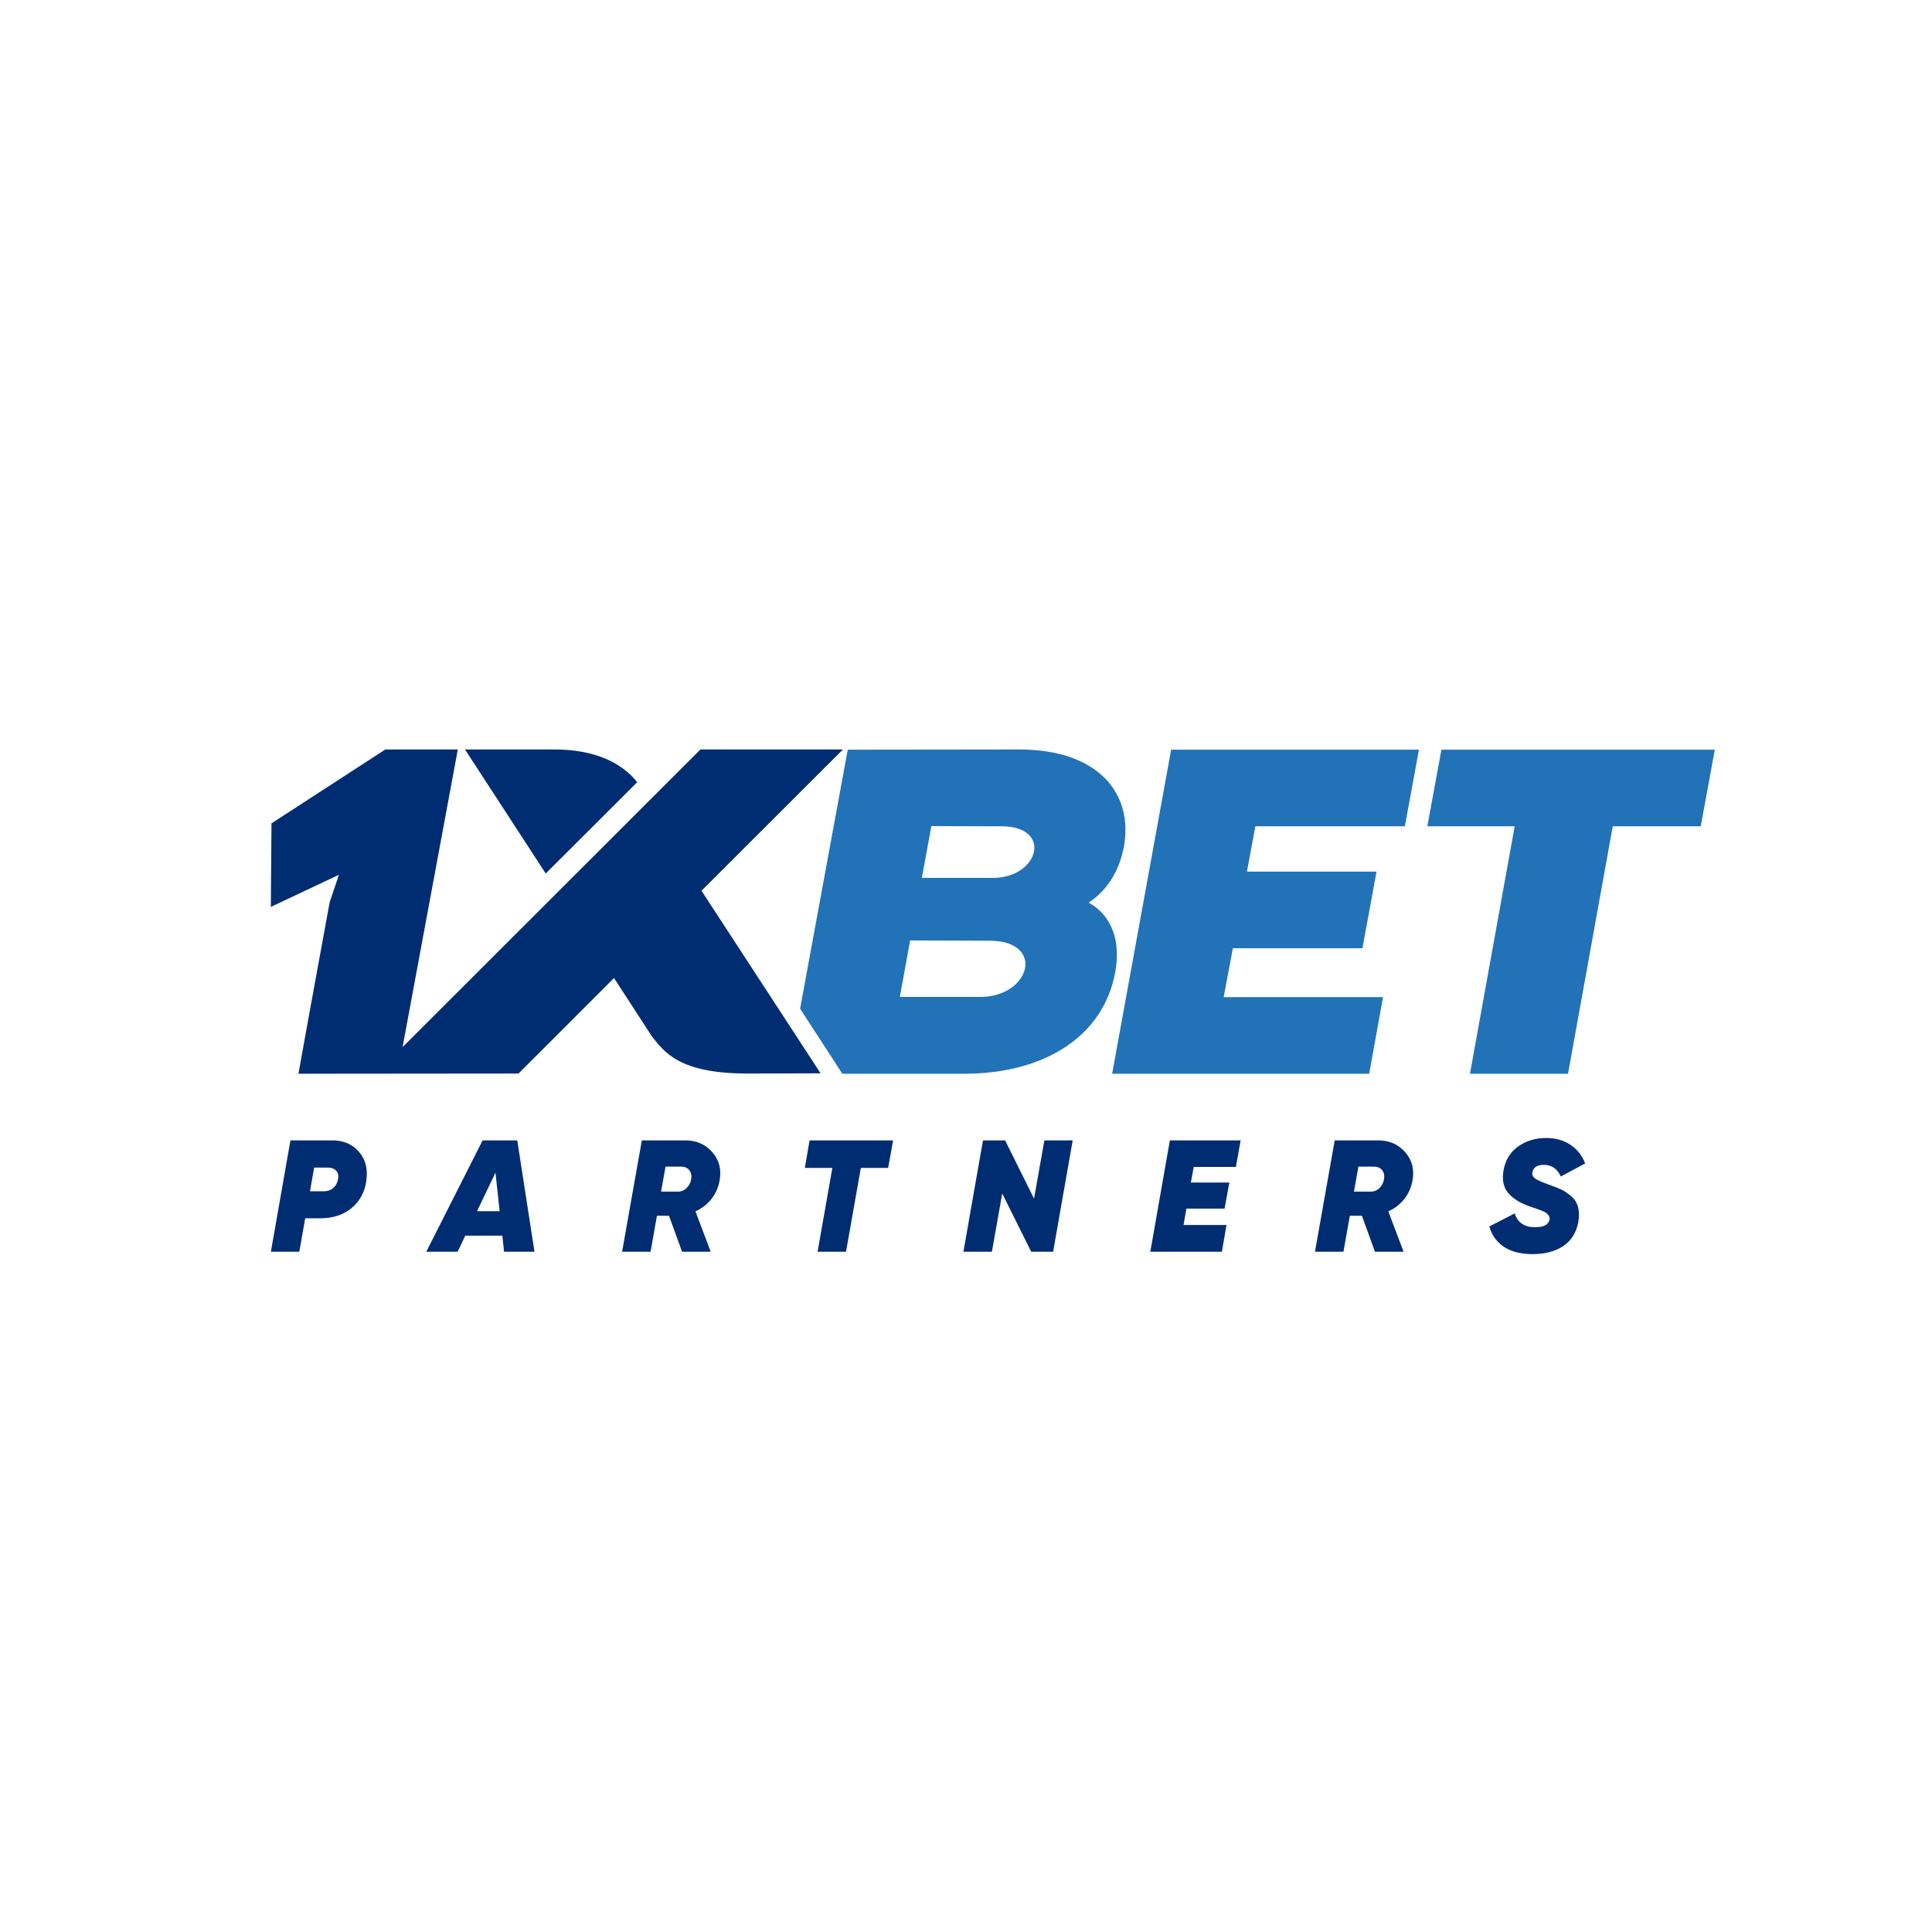 <?xml version="1.0" encoding="UTF-8"?>
<svg xmlns="http://www.w3.org/2000/svg" width="144" height="144" viewBox="0 0 144 144" fill="none">
  <rect width="144" height="144" fill="white"></rect>
  <path fill-rule="evenodd" clip-rule="evenodd" d="M91.892 70.675H101.549L102.598 64.966H92.941L93.567 61.587H104.711L105.76 55.876H87.291L82.893 80.031H102.051L103.084 74.32H91.205L91.892 70.675ZM74.003 65.434H68.712L69.417 61.57L73.612 61.587H74.644C78.495 61.587 77.447 65.434 74.003 65.434ZM81.14 67.28C82.627 66.294 83.456 64.777 83.769 63.104C84.489 59.146 81.86 55.861 75.959 55.861L63.187 55.876L59.635 75.181L62.781 80.03H71.875C77.837 80.03 82.266 77.246 83.128 72.428C83.832 68.438 81.155 67.311 81.14 67.281V67.28ZM67.069 74.305L67.836 70.096L72.626 70.113H73.752C77.962 70.128 76.804 74.305 73.065 74.305H67.069ZM107.435 55.876L106.386 61.587H112.896L109.563 80.031H116.872L120.206 61.587H126.763L127.812 55.876H107.435Z" fill="#2272B8"></path>
  <path fill-rule="evenodd" clip-rule="evenodd" d="M30.007 78.044L52.207 55.861H62.827L52.285 66.39L61.162 79.999L55.726 80.015C50.526 80.015 49.504 78.356 48.609 77.278L45.765 72.897L38.648 80.015L22.246 80.03C22.999 75.775 23.801 71.505 24.571 67.25L25.262 65.201L20.188 67.594L20.235 61.368L28.719 55.862H34.123L30.007 78.044ZM47.494 58.302C45.969 56.377 43.424 55.83 41.161 55.862H34.657L40.675 65.107L47.494 58.302Z" fill="#002D72"></path>
  <path d="M24.776 84.997C25.606 84.997 26.265 85.281 26.756 85.85C27.246 86.411 27.428 87.135 27.301 88.02C27.183 88.859 26.816 89.534 26.199 90.047C25.59 90.554 24.804 90.806 23.839 90.806H22.748L22.309 93.297H20.189L21.648 84.997H24.779H24.776ZM25.191 87.902C25.247 87.633 25.204 87.419 25.061 87.261C24.919 87.104 24.705 87.025 24.421 87.025H23.413L23.105 88.791H24.136C24.39 88.799 24.639 88.714 24.836 88.553C25.027 88.385 25.152 88.154 25.191 87.902ZM37.571 93.297L37.441 92.099H34.679L34.109 93.296H31.773L35.971 84.997H38.554L39.836 93.296L37.571 93.297ZM35.556 90.273H37.239L36.931 87.404L35.556 90.273ZM53.636 87.984C53.541 88.514 53.336 88.977 53.019 89.372C52.711 89.766 52.316 90.072 51.834 90.285L52.972 93.297H50.838L49.865 90.618H48.964L48.491 93.297H46.368L47.838 84.997H51.087C51.909 84.997 52.576 85.29 53.09 85.874C53.605 86.46 53.786 87.162 53.636 87.984ZM49.604 86.954L49.273 88.814H50.494C50.616 88.821 50.738 88.802 50.852 88.76C50.967 88.717 51.071 88.651 51.158 88.566C51.351 88.388 51.476 88.15 51.515 87.89C51.562 87.613 51.515 87.388 51.371 87.214C51.237 87.04 51.027 86.954 50.743 86.954H49.604ZM66.567 84.997L66.199 87.048H64.162L63.058 93.297H60.937L62.039 87.048H59.987L60.342 84.997H66.567ZM71.807 93.297L73.266 84.997H74.914L77.071 89.337L77.842 84.997H79.953L78.494 93.296H76.859L74.7 88.957L73.93 93.297H71.807ZM92.116 86.976H88.974L88.76 88.138H91.63L91.273 90.083H88.428L88.215 91.305H91.416L91.072 93.297H85.737L87.196 84.997H92.471L92.116 86.976ZM105.279 87.984C105.184 88.514 104.978 88.977 104.663 89.372C104.349 89.77 103.942 90.084 103.476 90.285L104.615 93.297H102.481L101.509 90.618H100.608L100.133 93.297H98.01L99.481 84.997H102.729C103.551 84.997 104.22 85.29 104.734 85.874C105.248 86.46 105.429 87.162 105.279 87.984ZM101.248 86.954L100.916 88.814H102.137C102.259 88.821 102.381 88.802 102.495 88.759C102.609 88.717 102.713 88.651 102.801 88.566C102.993 88.388 103.118 88.149 103.157 87.89C103.204 87.613 103.157 87.388 103.014 87.214C102.879 87.04 102.671 86.954 102.386 86.954H101.248ZM114.235 93.475C113.35 93.475 112.635 93.293 112.089 92.929C111.555 92.573 111.17 92.033 111.01 91.412L112.896 90.439C113.116 91.127 113.623 91.47 114.413 91.47C115.062 91.47 115.421 91.281 115.492 90.901C115.539 90.641 115.357 90.423 114.946 90.25C114.661 90.137 114.373 90.034 114.081 89.941C113.354 89.696 112.804 89.364 112.433 88.945C112.061 88.525 111.939 87.953 112.065 87.226C112.2 86.467 112.56 85.878 113.144 85.459C113.737 85.033 114.437 84.819 115.244 84.819C115.939 84.819 116.536 84.984 117.033 85.317C117.539 85.641 117.912 86.107 118.148 86.717L116.333 87.688C116.073 87.111 115.654 86.822 115.077 86.822C114.578 86.822 114.295 87.001 114.223 87.357C114.176 87.554 114.247 87.72 114.437 87.853C114.627 87.981 114.982 88.135 115.504 88.317C115.868 88.444 116.164 88.562 116.393 88.673C116.622 88.784 116.859 88.945 117.105 89.159C117.358 89.364 117.527 89.63 117.614 89.953C117.702 90.269 117.709 90.644 117.639 91.08C117.495 91.862 117.124 92.459 116.523 92.87C115.922 93.272 115.16 93.475 114.235 93.475Z" fill="#002D72"></path>
</svg>
